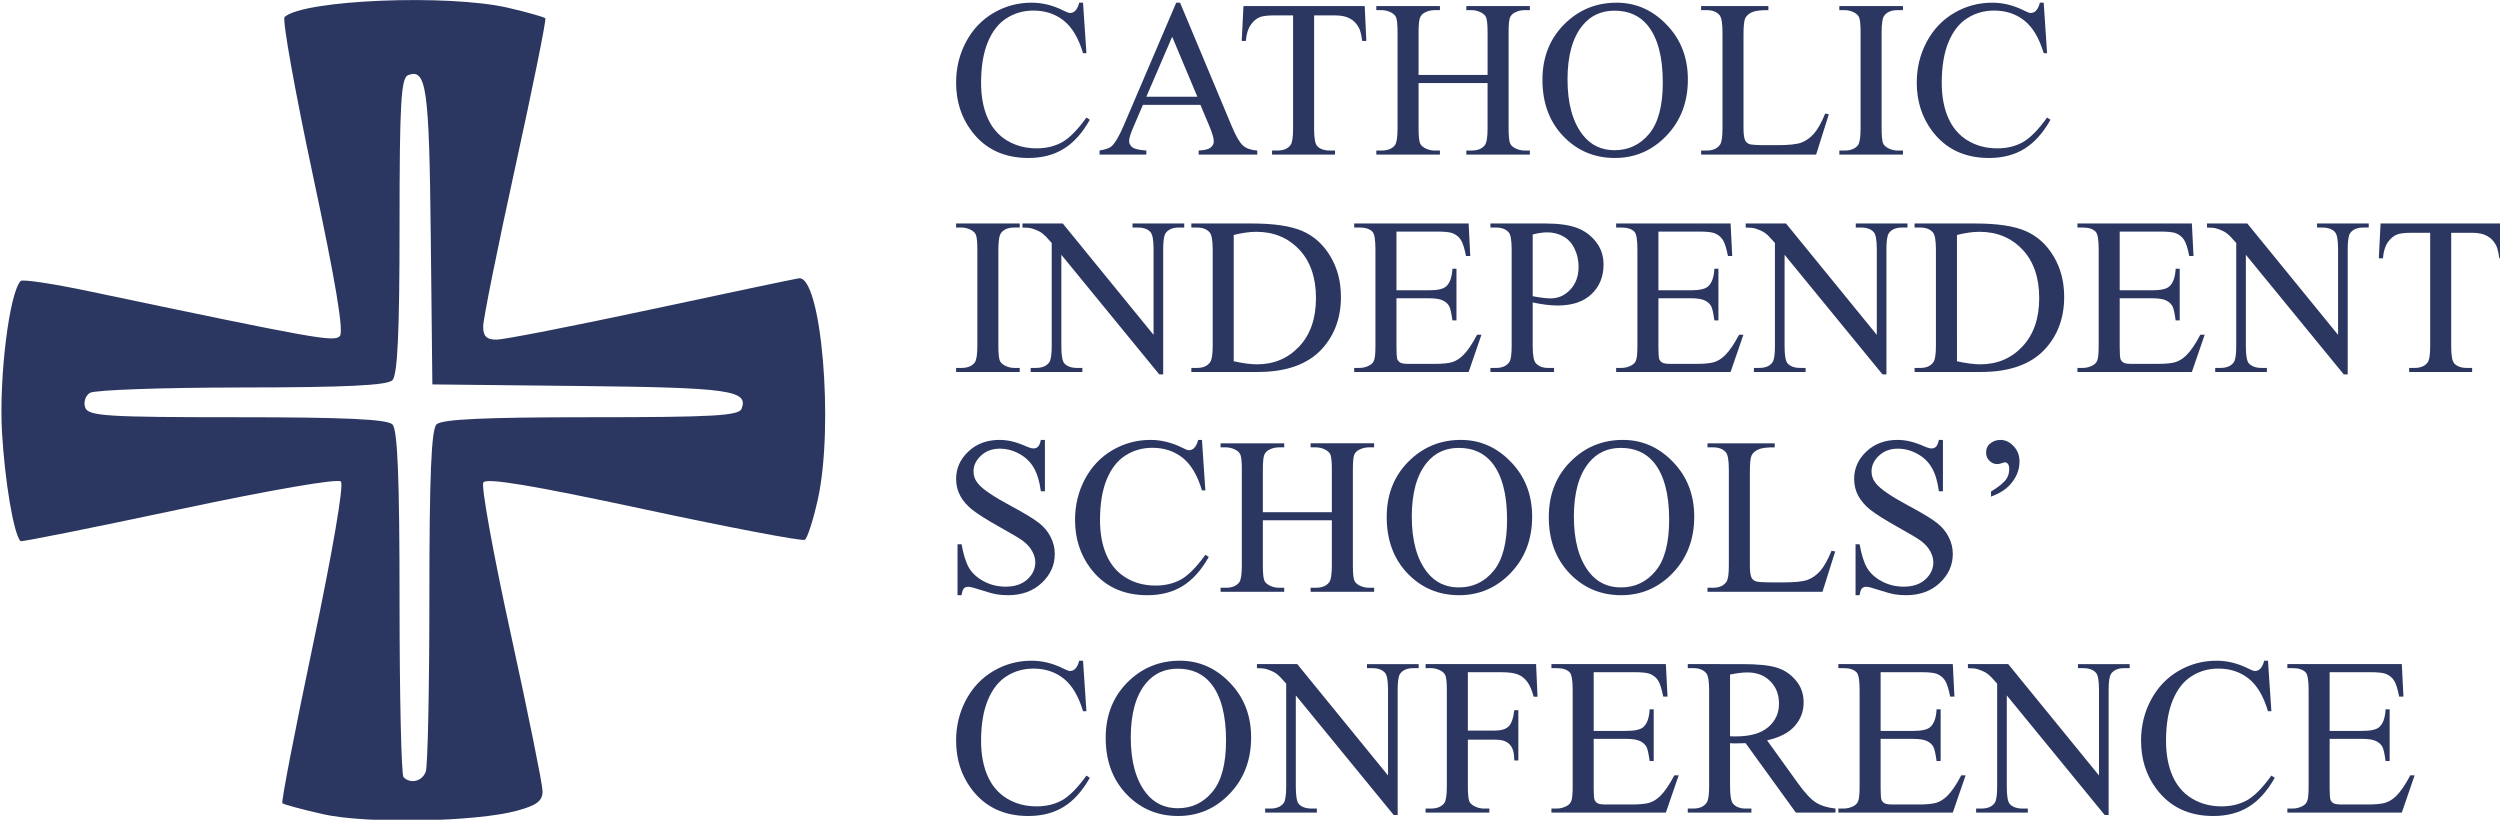 <?xml version="1.0" encoding="UTF-8" standalone="no"?>
<!-- Generator: Adobe Illustrator 18.1.1, SVG Export Plug-In . SVG Version: 6.00 Build 0)  -->

<svg
   xmlns:dc="http://purl.org/dc/elements/1.1/"
   xmlns:cc="http://creativecommons.org/ns#"
   xmlns:rdf="http://www.w3.org/1999/02/22-rdf-syntax-ns#"
   xmlns:svg="http://www.w3.org/2000/svg"
   xmlns="http://www.w3.org/2000/svg"
   xmlns:sodipodi="http://sodipodi.sourceforge.net/DTD/sodipodi-0.dtd"
   xmlns:inkscape="http://www.inkscape.org/namespaces/inkscape"
   version="1.1"
   id="Layer_1"
   x="0px"
   y="0px"
   viewBox="159 394.2 152.483 50"
   enable-background="new 159 394.2 208.3 53.3"
   xml:space="preserve"
   sodipodi:docname="cisc_draw.svg"
   width="152.483"
   height="50"
   inkscape:version="0.92.1 r15371"><defs
   id="defs71" /><sodipodi:namedview
   pagecolor="#ffffff"
   bordercolor="#666666"
   borderopacity="1"
   objecttolerance="10"
   gridtolerance="10"
   guidetolerance="10"
   inkscape:pageopacity="0"
   inkscape:pageshadow="2"
   inkscape:window-width="1920"
   inkscape:window-height="1017"
   id="namedview69"
   showgrid="false"
   fit-margin-top="0"
   fit-margin-left="0"
   fit-margin-right="0"
   fit-margin-bottom="0"
   inkscape:zoom="3.331733"
   inkscape:cx="94.207923"
   inkscape:cy="24.50683"
   inkscape:window-x="1912"
   inkscape:window-y="-8"
   inkscape:window-maximized="1"
   inkscape:current-layer="flowRoot4614"
   showguides="true"
   inkscape:guide-bbox="true"><sodipodi:guide
     position="183.37,247.889"
     orientation="1,0"
     id="guide4763"
     inkscape:locked="false" /></sodipodi:namedview>




<g
   aria-label="CATHOLIC
INDEPENDENT
SCHOOLS’
CONFERENCE"
   transform="translate(-248.187,245.284)"
   style="font-style:normal;font-weight:normal;font-size:50.667px;line-height:1.25;font-family:sans-serif;letter-spacing:0px;word-spacing:0px;fill:#2c3761;fill-opacity:1;stroke:none"
   id="flowRoot4614"><g
     id="g4826"
     transform="matrix(0.27,0,0,0.27,297.334,145.252)"><path
       sodipodi:nodetypes="ccscsccsccscsssccscssscsccccssscscscsscccssscc"
       inkscape:connector-curvature="0"
       id="path4781"
       d="m 231.573,578.097 c -4.73,-1.075 -8.831,-2.185 -9.113,-2.467 -0.282,-0.282 2.849,-16.478 6.959,-35.991 4.392,-20.853 6.976,-35.974 6.267,-36.682 -0.708,-0.708 -15.806,1.898 -36.626,6.323 -19.482,4.141 -35.575,7.362 -35.762,7.159 -1.532,-1.661 -3.535,-13.487 -4.171,-24.63 -0.708,-12.409 1.669,-31.592 4.234,-34.156 0.413,-0.413 7.251,0.614 15.195,2.283 51.638,10.847 55.529,11.544 56.877,10.196 0.958,-0.958 -0.93,-12.271 -6.054,-36.267 -4.095,-19.181 -6.981,-35.305 -6.413,-35.831 4.212,-3.9 37.115,-5.239 50.626,-2.059 4.297,1.011 8.021,2.063 8.278,2.338 0.256,0.275 -2.792,15.359 -6.775,33.52 -3.982,18.161 -7.252,34.385 -7.267,36.053 -0.02,2.256 0.75,3.031 3.006,3.028 1.668,-0.003 17.285,-3.057 34.706,-6.786 17.42,-3.73 32.531,-6.912 33.579,-7.071 5.076,-0.771 8.008,33.256 4.303,49.955 -1.033,4.655 -2.354,8.758 -2.936,9.118 -0.583,0.36 -16.949,-2.753 -36.369,-6.917 -25.225,-5.409 -35.581,-7.133 -36.259,-6.036 -0.522,0.844 2.265,16.221 6.194,34.17 3.928,17.949 7.162,33.926 7.186,35.504 0.034,2.241 -1.209,3.215 -5.685,4.452 -9.332,2.579 -34.155,3.028 -43.979,0.796 z m 23.281,-9.575 c 0.45,-1.173 0.818,-18.943 0.818,-39.49 0,-27.259 0.437,-37.795 1.617,-38.976 1.171,-1.171 10.81,-1.617 34.898,-1.617 27.582,0 33.407,-0.329 34.019,-1.923 1.595,-4.156 -2.739,-4.768 -36.275,-5.129 L 256.346,481.027 255.985,447.441 c -0.36,-33.537 -0.973,-37.87 -5.129,-36.275 -1.594,0.612 -1.923,6.437 -1.923,34.019 0,24.088 -0.447,33.728 -1.617,34.898 -1.167,1.167 -10.642,1.623 -34.032,1.638 -17.828,0.011 -33.261,0.557 -34.295,1.212 -1.035,0.655 -1.509,2.162 -1.053,3.349 0.728,1.898 4.852,2.158 34.295,2.158 24.233,0 33.914,0.446 35.085,1.617 1.183,1.183 1.617,11.99 1.617,40.209 0,21.225 0.404,38.996 0.899,39.49 1.593,1.593 4.182,0.958 5.022,-1.233 z"
       style="fill:#2c3761;stroke-width:1.348"
       transform="translate(248.187,-380.617)" /><g
       transform="translate(785.709,309.315)"
       style="fill:#2c3761;fill-opacity:1"
       id="g4739"><path
         inkscape:connector-curvature="0"
         d="m -134.189,-295.138 0.767,11.405 h -0.767 q -1.534,-5.121 -4.379,-7.372 -2.845,-2.251 -6.828,-2.251 -3.34,0 -6.036,1.707 -2.697,1.682 -4.255,5.393 -1.534,3.711 -1.534,9.228 0,4.552 1.46,7.892 1.46,3.34 4.379,5.121 2.944,1.781 6.704,1.781 3.266,0 5.764,-1.385 2.499,-1.41 5.492,-5.566 l 0.767,0.495 q -2.523,4.478 -5.888,6.556 -3.365,2.078 -7.991,2.078 -8.337,0 -12.914,-6.185 -3.414,-4.602 -3.414,-10.836 0,-5.022 2.251,-9.228 2.251,-4.206 6.185,-6.507 3.958,-2.326 8.634,-2.326 3.637,0 7.174,1.781 1.039,0.544 1.484,0.544 0.668,0 1.163,-0.47 0.643,-0.668 0.915,-1.855 z"
         style="font-style:normal;font-variant:normal;font-weight:normal;font-stretch:normal;line-height:0px;font-family:'Times New Roman';-inkscape-font-specification:'Times New Roman, ';letter-spacing:0px;word-spacing:0px;baseline-shift:baseline;fill:#2c3761;fill-opacity:1"
         id="path4643" /><path
         inkscape:connector-curvature="0"
         d="m -107.669,-272.056 h -12.988 l -2.276,5.294 q -0.841,1.954 -0.841,2.919 0,0.767 0.717,1.361 0.742,0.569 3.167,0.742 v 0.915 h -10.564 v -0.915 q 2.103,-0.371 2.721,-0.965 1.262,-1.188 2.796,-4.824 l 11.801,-27.609 h 0.866 l 11.677,27.906 q 1.41,3.365 2.548,4.379 1.163,0.99 3.216,1.113 v 0.915 h -13.236 v -0.915 q 2.004,-0.099 2.697,-0.668 0.717,-0.569 0.717,-1.385 0,-1.089 -0.99,-3.439 z m -0.693,-1.831 -5.69,-13.557 -5.839,13.557 z"
         style="font-style:normal;font-variant:normal;font-weight:normal;font-stretch:normal;line-height:0px;font-family:'Times New Roman';-inkscape-font-specification:'Times New Roman, ';letter-spacing:0px;word-spacing:0px;baseline-shift:baseline;fill:#2c3761;fill-opacity:1"
         id="path4645" /><path
         inkscape:connector-curvature="0"
         d="m -70.559,-294.371 0.371,7.867 h -0.94 q -0.272,-2.078 -0.742,-2.969 -0.767,-1.435 -2.053,-2.103 -1.262,-0.693 -3.34,-0.693 h -4.725 v 25.63 q 0,3.092 0.668,3.859 0.94,1.039 2.895,1.039 h 1.163 v 0.915 H -91.489 v -0.915 h 1.188 q 2.128,0 3.018,-1.286 0.544,-0.792 0.544,-3.612 v -25.63 h -4.033 q -2.35,0 -3.34,0.346 -1.286,0.47 -2.202,1.806 -0.915,1.336 -1.089,3.612 h -0.94 l 0.396,-7.867 z"
         style="font-style:normal;font-variant:normal;font-weight:normal;font-stretch:normal;line-height:0px;font-family:'Times New Roman';-inkscape-font-specification:'Times New Roman, ';letter-spacing:0px;word-spacing:0px;baseline-shift:baseline;fill:#2c3761;fill-opacity:1"
         id="path4647" /><path
         inkscape:connector-curvature="0"
         d="m -58.387,-278.81 h 15.586 v -9.599 q 0,-2.573 -0.322,-3.389 -0.247,-0.618 -1.039,-1.064 -1.064,-0.594 -2.251,-0.594 h -1.188 v -0.915 h 14.349 v 0.915 h -1.188 q -1.188,0 -2.251,0.569 -0.792,0.396 -1.089,1.212 -0.272,0.792 -0.272,3.266 v 21.647 q 0,2.548 0.322,3.365 0.247,0.618 1.014,1.064 1.089,0.594 2.276,0.594 h 1.188 v 0.915 h -14.349 v -0.915 h 1.188 q 2.053,0 2.993,-1.212 0.618,-0.792 0.618,-3.81 v -10.217 H -58.387 v 10.217 q 0,2.548 0.322,3.365 0.247,0.618 1.039,1.064 1.064,0.594 2.251,0.594 h 1.212 v 0.915 h -14.374 v -0.915 h 1.188 q 2.078,0 3.018,-1.212 0.594,-0.792 0.594,-3.81 v -21.647 q 0,-2.573 -0.322,-3.389 -0.247,-0.618 -1.014,-1.064 -1.089,-0.594 -2.276,-0.594 h -1.188 v -0.915 h 14.374 v 0.915 h -1.212 q -1.188,0 -2.251,0.569 -0.767,0.396 -1.064,1.212 -0.297,0.792 -0.297,3.266 z"
         style="font-style:normal;font-variant:normal;font-weight:normal;font-stretch:normal;line-height:0px;font-family:'Times New Roman';-inkscape-font-specification:'Times New Roman, ';letter-spacing:0px;word-spacing:0px;baseline-shift:baseline;fill:#2c3761;fill-opacity:1"
         id="path4649" /><path
         inkscape:connector-curvature="0"
         d="m -13.658,-295.138 q 6.531,0 11.306,4.973 4.799,4.948 4.799,12.37 0,7.645 -4.824,12.691 -4.824,5.047 -11.677,5.047 -6.927,0 -11.652,-4.923 -4.701,-4.923 -4.701,-12.741 0,-7.991 5.443,-13.038 4.725,-4.379 11.306,-4.379 z m -0.47,1.806 q -4.503,0 -7.224,3.34 -3.389,4.156 -3.389,12.172 0,8.214 3.513,12.642 2.697,3.365 7.125,3.365 4.725,0 7.793,-3.686 3.092,-3.686 3.092,-11.628 0,-8.609 -3.389,-12.84 -2.721,-3.365 -7.521,-3.365 z"
         style="font-style:normal;font-variant:normal;font-weight:normal;font-stretch:normal;line-height:0px;font-family:'Times New Roman';-inkscape-font-specification:'Times New Roman, ';letter-spacing:0px;word-spacing:0px;baseline-shift:baseline;fill:#2c3761;fill-opacity:1"
         id="path4651" /><path
         inkscape:connector-curvature="0"
         d="m 33.471,-270.101 0.816,0.173 -2.87,9.104 H 5.441 v -0.915 h 1.262 q 2.128,0 3.043,-1.385 0.52,-0.792 0.52,-3.661 v -21.647 q 0,-3.142 -0.693,-3.934 -0.965,-1.089 -2.87,-1.089 H 5.441 v -0.915 H 20.631 v 0.915 q -2.672,-0.025 -3.76,0.495 -1.064,0.52 -1.46,1.311 -0.396,0.792 -0.396,3.785 v 21.078 q 0,2.053 0.396,2.82 0.297,0.52 0.915,0.767 0.618,0.247 3.859,0.247 h 2.449 q 3.859,0 5.418,-0.569 1.559,-0.569 2.845,-2.004 1.286,-1.46 2.573,-4.577 z"
         style="font-style:normal;font-variant:normal;font-weight:normal;font-stretch:normal;line-height:0px;font-family:'Times New Roman';-inkscape-font-specification:'Times New Roman, ';letter-spacing:0px;word-spacing:0px;baseline-shift:baseline;fill:#2c3761;fill-opacity:1"
         id="path4653" /><path
         inkscape:connector-curvature="0"
         d="m 51.036,-261.739 v 0.915 H 36.662 v -0.915 h 1.188 q 2.078,0 3.018,-1.212 0.594,-0.792 0.594,-3.81 v -21.672 q 0,-2.548 -0.322,-3.365 -0.247,-0.618 -1.014,-1.064 -1.089,-0.594 -2.276,-0.594 h -1.188 v -0.915 h 14.374 v 0.915 h -1.212 q -2.053,0 -2.993,1.212 -0.618,0.792 -0.618,3.81 v 21.672 q 0,2.548 0.322,3.365 0.247,0.618 1.039,1.064 1.064,0.594 2.251,0.594 z"
         style="font-style:normal;font-variant:normal;font-weight:normal;font-stretch:normal;line-height:0px;font-family:'Times New Roman';-inkscape-font-specification:'Times New Roman, ';letter-spacing:0px;word-spacing:0px;baseline-shift:baseline;fill:#2c3761;fill-opacity:1"
         id="path4655" /><path
         inkscape:connector-curvature="0"
         d="m 82.826,-295.138 0.767,11.405 h -0.767 q -1.534,-5.121 -4.379,-7.372 -2.845,-2.251 -6.828,-2.251 -3.34,0 -6.036,1.707 -2.697,1.682 -4.255,5.393 -1.534,3.711 -1.534,9.228 0,4.552 1.46,7.892 1.46,3.34 4.379,5.121 2.944,1.781 6.704,1.781 3.266,0 5.764,-1.385 2.499,-1.41 5.492,-5.566 l 0.767,0.495 q -2.523,4.478 -5.888,6.556 -3.365,2.078 -7.991,2.078 -8.337,0 -12.914,-6.185 -3.414,-4.602 -3.414,-10.836 0,-5.022 2.251,-9.228 2.251,-4.206 6.185,-6.507 3.958,-2.326 8.634,-2.326 3.637,0 7.174,1.781 1.039,0.544 1.484,0.544 0.668,0 1.163,-0.47 0.643,-0.668 0.915,-1.855 z"
         style="font-style:normal;font-variant:normal;font-weight:normal;font-stretch:normal;line-height:0px;font-family:'Times New Roman';-inkscape-font-specification:'Times New Roman, ';letter-spacing:0px;word-spacing:0px;baseline-shift:baseline;fill:#2c3761;fill-opacity:1"
         id="path4657" /></g><g
       transform="translate(786.278,295.093)"
       style="fill:#2c3761;fill-opacity:1"
       id="g4729"><path
         inkscape:connector-curvature="0"
         d="m -149.058,-198.406 v 0.915 h -14.374 v -0.915 h 1.188 q 2.078,0 3.018,-1.212 0.594,-0.792 0.594,-3.81 v -21.672 q 0,-2.548 -0.322,-3.365 -0.247,-0.618 -1.014,-1.064 -1.089,-0.594 -2.276,-0.594 h -1.188 v -0.915 h 14.374 v 0.915 h -1.212 q -2.053,0 -2.993,1.212 -0.618,0.792 -0.618,3.81 v 21.672 q 0,2.548 0.322,3.365 0.247,0.618 1.039,1.064 1.064,0.594 2.251,0.594 z"
         style="font-style:normal;font-variant:normal;font-weight:normal;font-stretch:normal;line-height:0px;font-family:'Times New Roman';-inkscape-font-specification:'Times New Roman, ';letter-spacing:0px;word-spacing:0px;baseline-shift:baseline;fill:#2c3761;fill-opacity:1"
         id="path4659" /><path
         inkscape:connector-curvature="0"
         d="m -148.439,-231.038 h 9.104 l 20.509,25.16 v -19.346 q 0,-3.092 -0.693,-3.859 -0.915,-1.039 -2.895,-1.039 h -1.163 v -0.915 h 11.677 v 0.915 h -1.188 q -2.128,0 -3.018,1.286 -0.544,0.792 -0.544,3.612 v 28.277 h -0.891 l -22.117,-27.016 v 20.658 q 0,3.092 0.668,3.859 0.94,1.039 2.895,1.039 h 1.188 v 0.915 h -11.677 v -0.915 h 1.163 q 2.152,0 3.043,-1.286 0.544,-0.792 0.544,-3.612 v -23.329 q -1.46,-1.707 -2.227,-2.251 -0.742,-0.544 -2.202,-1.014 -0.717,-0.223 -2.177,-0.223 z"
         style="font-style:normal;font-variant:normal;font-weight:normal;font-stretch:normal;line-height:0px;font-family:'Times New Roman';-inkscape-font-specification:'Times New Roman, ';letter-spacing:0px;word-spacing:0px;baseline-shift:baseline;fill:#2c3761;fill-opacity:1"
         id="path4661" /><path
         inkscape:connector-curvature="0"
         d="m -110.291,-197.491 v -0.915 h 1.262 q 2.128,0 3.018,-1.361 0.544,-0.816 0.544,-3.661 v -21.672 q 0,-3.142 -0.693,-3.934 -0.965,-1.089 -2.87,-1.089 h -1.262 v -0.915 h 13.656 q 7.521,0 11.43,1.707 3.934,1.707 6.309,5.69 2.4,3.983 2.4,9.203 0,7.001 -4.255,11.702 -4.775,5.245 -14.547,5.245 z m 9.574,-2.424 q 3.142,0.693 5.27,0.693 5.74,0 9.525,-4.033 3.785,-4.033 3.785,-10.935 0,-6.952 -3.785,-10.96 -3.785,-4.008 -9.723,-4.008 -2.227,0 -5.072,0.717 z"
         style="font-style:normal;font-variant:normal;font-weight:normal;font-stretch:normal;line-height:0px;font-family:'Times New Roman';-inkscape-font-specification:'Times New Roman, ';letter-spacing:0px;word-spacing:0px;baseline-shift:baseline;fill:#2c3761;fill-opacity:1"
         id="path4663" /><path
         inkscape:connector-curvature="0"
         d="m -63.954,-229.207 v 13.26 h 7.372 q 2.87,0 3.835,-0.866 1.286,-1.138 1.435,-4.008 h 0.915 v 11.677 h -0.915 q -0.346,-2.449 -0.693,-3.142 -0.445,-0.866 -1.46,-1.361 -1.014,-0.495 -3.117,-0.495 h -7.372 v 11.059 q 0,2.227 0.198,2.721 0.198,0.47 0.693,0.767 0.495,0.272 1.88,0.272 h 5.69 q 2.845,0 4.132,-0.396 1.286,-0.396 2.474,-1.559 1.534,-1.534 3.142,-4.626 h 0.99 l -2.895,8.411 H -73.503 v -0.915 h 1.188 q 1.188,0 2.251,-0.569 0.792,-0.396 1.064,-1.188 0.297,-0.792 0.297,-3.241 v -21.796 q 0,-3.191 -0.643,-3.934 -0.891,-0.99 -2.969,-0.99 h -1.188 v -0.915 h 25.853 l 0.371,7.348 h -0.965 q -0.52,-2.647 -1.163,-3.637 -0.618,-0.99 -1.855,-1.509 -0.99,-0.371 -3.488,-0.371 z"
         style="font-style:normal;font-variant:normal;font-weight:normal;font-stretch:normal;line-height:0px;font-family:'Times New Roman';-inkscape-font-specification:'Times New Roman, ';letter-spacing:0px;word-spacing:0px;baseline-shift:baseline;fill:#2c3761;fill-opacity:1"
         id="path4665" /><path
         inkscape:connector-curvature="0"
         d="m -33.178,-213.2 v 9.772 q 0,3.167 0.693,3.934 0.94,1.089 2.845,1.089 h 1.286 v 0.915 h -14.374 v -0.915 h 1.262 q 2.128,0 3.043,-1.385 0.495,-0.767 0.495,-3.637 v -21.672 q 0,-3.167 -0.668,-3.934 -0.965,-1.089 -2.87,-1.089 h -1.262 v -0.915 h 12.296 q 4.503,0 7.1,0.94 2.598,0.915 4.379,3.117 1.781,2.202 1.781,5.22 0,4.107 -2.721,6.68 -2.697,2.573 -7.645,2.573 -1.212,0 -2.622,-0.173 -1.41,-0.173 -3.018,-0.52 z m 0,-1.41 q 1.311,0.247 2.326,0.371 1.014,0.124 1.732,0.124 2.573,0 4.428,-1.979 1.88,-2.004 1.88,-5.171 0,-2.177 -0.891,-4.033 -0.891,-1.88 -2.523,-2.796 -1.633,-0.94 -3.711,-0.94 -1.262,0 -3.241,0.47 z"
         style="font-style:normal;font-variant:normal;font-weight:normal;font-stretch:normal;line-height:0px;font-family:'Times New Roman';-inkscape-font-specification:'Times New Roman, ';letter-spacing:0px;word-spacing:0px;baseline-shift:baseline;fill:#2c3761;fill-opacity:1"
         id="path4667" /><path
         inkscape:connector-curvature="0"
         d="m -4.777,-229.207 v 13.26 h 7.372 q 2.87,0 3.835,-0.866 1.286,-1.138 1.435,-4.008 h 0.915 v 11.677 H 7.865 q -0.346,-2.449 -0.693,-3.142 -0.445,-0.866 -1.46,-1.361 -1.014,-0.495 -3.117,-0.495 h -7.372 v 11.059 q 0,2.227 0.198,2.721 0.198,0.47 0.693,0.767 0.495,0.272 1.88,0.272 h 5.69 q 2.845,0 4.132,-0.396 1.286,-0.396 2.474,-1.559 1.534,-1.534 3.142,-4.626 h 0.99 l -2.895,8.411 h -25.853 v -0.915 h 1.188 q 1.188,0 2.251,-0.569 0.792,-0.396 1.064,-1.188 0.297,-0.792 0.297,-3.241 v -21.796 q 0,-3.191 -0.643,-3.934 -0.891,-0.99 -2.969,-0.99 h -1.188 v -0.915 h 25.853 l 0.371,7.348 h -0.965 q -0.52,-2.647 -1.163,-3.637 -0.618,-0.99 -1.855,-1.509 -0.99,-0.371 -3.488,-0.371 z"
         style="font-style:normal;font-variant:normal;font-weight:normal;font-stretch:normal;line-height:0px;font-family:'Times New Roman';-inkscape-font-specification:'Times New Roman, ';letter-spacing:0px;word-spacing:0px;baseline-shift:baseline;fill:#2c3761;fill-opacity:1"
         id="path4669" /><path
         inkscape:connector-curvature="0"
         d="m 14.941,-231.038 h 9.104 l 20.509,25.16 v -19.346 q 0,-3.092 -0.693,-3.859 -0.915,-1.039 -2.895,-1.039 h -1.163 v -0.915 h 11.677 v 0.915 h -1.188 q -2.128,0 -3.018,1.286 -0.544,0.792 -0.544,3.612 v 28.277 H 45.841 L 23.723,-223.962 v 20.658 q 0,3.092 0.668,3.859 0.94,1.039 2.895,1.039 h 1.188 v 0.915 H 16.796 v -0.915 h 1.163 q 2.152,0 3.043,-1.286 0.544,-0.792 0.544,-3.612 v -23.329 q -1.46,-1.707 -2.227,-2.251 -0.742,-0.544 -2.202,-1.014 -0.717,-0.223 -2.177,-0.223 z"
         style="font-style:normal;font-variant:normal;font-weight:normal;font-stretch:normal;line-height:0px;font-family:'Times New Roman';-inkscape-font-specification:'Times New Roman, ';letter-spacing:0px;word-spacing:0px;baseline-shift:baseline;fill:#2c3761;fill-opacity:1"
         id="path4671" /><path
         inkscape:connector-curvature="0"
         d="m 53.089,-197.491 v -0.915 h 1.262 q 2.128,0 3.018,-1.361 0.544,-0.816 0.544,-3.661 v -21.672 q 0,-3.142 -0.693,-3.934 -0.965,-1.089 -2.87,-1.089 h -1.262 v -0.915 h 13.656 q 7.521,0 11.43,1.707 3.934,1.707 6.309,5.69 2.4,3.983 2.4,9.203 0,7.001 -4.255,11.702 -4.775,5.245 -14.547,5.245 z m 9.574,-2.424 q 3.142,0.693 5.27,0.693 5.74,0 9.525,-4.033 3.785,-4.033 3.785,-10.935 0,-6.952 -3.785,-10.96 -3.785,-4.008 -9.723,-4.008 -2.227,0 -5.072,0.717 z"
         style="font-style:normal;font-variant:normal;font-weight:normal;font-stretch:normal;line-height:0px;font-family:'Times New Roman';-inkscape-font-specification:'Times New Roman, ';letter-spacing:0px;word-spacing:0px;baseline-shift:baseline;fill:#2c3761;fill-opacity:1"
         id="path4673" /><path
         inkscape:connector-curvature="0"
         d="m 99.426,-229.207 v 13.26 h 7.372 q 2.87,0 3.835,-0.866 1.286,-1.138 1.435,-4.008 h 0.915 v 11.677 h -0.915 q -0.346,-2.449 -0.693,-3.142 -0.445,-0.866 -1.46,-1.361 -1.014,-0.495 -3.117,-0.495 h -7.372 v 11.059 q 0,2.227 0.198,2.721 0.198,0.47 0.693,0.767 0.495,0.272 1.88,0.272 h 5.69 q 2.845,0 4.132,-0.396 1.286,-0.396 2.474,-1.559 1.534,-1.534 3.142,-4.626 h 0.99 l -2.895,8.411 H 89.877 v -0.915 h 1.188 q 1.188,0 2.251,-0.569 0.792,-0.396 1.064,-1.188 0.297,-0.792 0.297,-3.241 v -21.796 q 0,-3.191 -0.643,-3.934 -0.891,-0.99 -2.969,-0.99 h -1.188 v -0.915 h 25.853 l 0.371,7.348 h -0.965 q -0.52,-2.647 -1.163,-3.637 -0.618,-0.99 -1.855,-1.509 -0.99,-0.371 -3.488,-0.371 z"
         style="font-style:normal;font-variant:normal;font-weight:normal;font-stretch:normal;line-height:0px;font-family:'Times New Roman';-inkscape-font-specification:'Times New Roman, ';letter-spacing:0px;word-spacing:0px;baseline-shift:baseline;fill:#2c3761;fill-opacity:1"
         id="path4675" /><path
         inkscape:connector-curvature="0"
         d="m 119.144,-231.038 h 9.104 l 20.509,25.16 v -19.346 q 0,-3.092 -0.693,-3.859 -0.915,-1.039 -2.895,-1.039 h -1.163 v -0.915 h 11.677 v 0.915 h -1.188 q -2.128,0 -3.018,1.286 -0.544,0.792 -0.544,3.612 v 28.277 h -0.891 l -22.117,-27.016 v 20.658 q 0,3.092 0.668,3.859 0.94,1.039 2.895,1.039 h 1.188 v 0.915 h -11.677 v -0.915 h 1.163 q 2.152,0 3.043,-1.286 0.544,-0.792 0.544,-3.612 v -23.329 q -1.46,-1.707 -2.227,-2.251 -0.742,-0.544 -2.202,-1.014 -0.717,-0.223 -2.177,-0.223 z"
         style="font-style:normal;font-variant:normal;font-weight:normal;font-stretch:normal;line-height:0px;font-family:'Times New Roman';-inkscape-font-specification:'Times New Roman, ';letter-spacing:0px;word-spacing:0px;baseline-shift:baseline;fill:#2c3761;fill-opacity:1"
         id="path4677" /><path
         inkscape:connector-curvature="0"
         d="m 185.743,-231.038 0.371,7.867 h -0.94 q -0.272,-2.078 -0.742,-2.969 -0.767,-1.435 -2.053,-2.103 -1.262,-0.693 -3.34,-0.693 h -4.725 v 25.63 q 0,3.092 0.668,3.859 0.94,1.039 2.895,1.039 h 1.163 v 0.915 h -14.225 v -0.915 h 1.188 q 2.128,0 3.018,-1.286 0.544,-0.792 0.544,-3.612 v -25.63 h -4.033 q -2.35,0 -3.34,0.346 -1.286,0.47 -2.202,1.806 -0.915,1.336 -1.089,3.612 h -0.94 l 0.396,-7.867 z"
         style="font-style:normal;font-variant:normal;font-weight:normal;font-stretch:normal;line-height:0px;font-family:'Times New Roman';-inkscape-font-specification:'Times New Roman, ';letter-spacing:0px;word-spacing:0px;baseline-shift:baseline;fill:#2c3761;fill-opacity:1"
         id="path4679" /></g><g
       transform="translate(784.374,281.416)"
       style="fill:#2c3761;fill-opacity:1"
       id="g4749"><path
         inkscape:connector-curvature="0"
         d="m -141.463,-168.471 v 11.603 h -0.915 q -0.445,-3.34 -1.608,-5.319 -1.138,-1.979 -3.266,-3.142 -2.128,-1.163 -4.404,-1.163 -2.573,0 -4.255,1.583 -1.682,1.559 -1.682,3.562 0,1.534 1.064,2.796 1.534,1.855 7.298,4.948 4.701,2.523 6.408,3.884 1.732,1.336 2.647,3.167 0.94,1.831 0.94,3.835 0,3.81 -2.969,6.581 -2.944,2.746 -7.595,2.746 -1.46,0 -2.746,-0.223 -0.767,-0.124 -3.191,-0.891 -2.4,-0.792 -3.043,-0.792 -0.618,0 -0.99,0.371 -0.346,0.371 -0.52,1.534 h -0.915 v -11.504 h 0.915 q 0.643,3.612 1.732,5.418 1.089,1.781 3.315,2.969 2.251,1.188 4.923,1.188 3.092,0 4.874,-1.633 1.806,-1.633 1.806,-3.859 0,-1.237 -0.693,-2.499 -0.668,-1.262 -2.103,-2.35 -0.965,-0.742 -5.27,-3.142 -4.305,-2.424 -6.135,-3.859 -1.806,-1.435 -2.746,-3.167 -0.94,-1.732 -0.94,-3.81 0,-3.612 2.771,-6.21 2.771,-2.622 7.051,-2.622 2.672,0 5.665,1.311 1.385,0.618 1.954,0.618 0.643,0 1.039,-0.371 0.421,-0.396 0.668,-1.559 z"
         style="font-style:normal;font-variant:normal;font-weight:normal;font-stretch:normal;line-height:0px;font-family:'Times New Roman';-inkscape-font-specification:'Times New Roman, ';letter-spacing:0px;word-spacing:0px;baseline-shift:baseline;fill:#2c3761;fill-opacity:1"
         id="path4681" /><path
         inkscape:connector-curvature="0"
         d="m -105.986,-168.471 0.767,11.405 h -0.767 q -1.534,-5.121 -4.379,-7.372 -2.845,-2.251 -6.828,-2.251 -3.34,0 -6.036,1.707 -2.697,1.682 -4.255,5.393 -1.534,3.711 -1.534,9.228 0,4.552 1.46,7.892 1.46,3.34 4.379,5.121 2.944,1.781 6.704,1.781 3.266,0 5.764,-1.385 2.499,-1.41 5.492,-5.566 l 0.767,0.495 q -2.523,4.478 -5.888,6.556 -3.365,2.078 -7.991,2.078 -8.337,0 -12.914,-6.185 -3.414,-4.602 -3.414,-10.836 0,-5.022 2.251,-9.228 2.251,-4.206 6.185,-6.507 3.958,-2.326 8.634,-2.326 3.637,0 7.174,1.781 1.039,0.544 1.484,0.544 0.668,0 1.163,-0.47 0.643,-0.668 0.915,-1.855 z"
         style="font-style:normal;font-variant:normal;font-weight:normal;font-stretch:normal;line-height:0px;font-family:'Times New Roman';-inkscape-font-specification:'Times New Roman, ';letter-spacing:0px;word-spacing:0px;baseline-shift:baseline;fill:#2c3761;fill-opacity:1"
         id="path4683" /><path
         inkscape:connector-curvature="0"
         d="m -92.231,-152.143 h 15.586 v -9.599 q 0,-2.573 -0.322,-3.389 -0.247,-0.618 -1.039,-1.064 -1.064,-0.594 -2.251,-0.594 h -1.188 v -0.915 h 14.349 v 0.915 h -1.188 q -1.188,0 -2.251,0.569 -0.792,0.396 -1.089,1.212 -0.272,0.792 -0.272,3.266 v 21.647 q 0,2.548 0.322,3.365 0.247,0.618 1.014,1.064 1.089,0.594 2.276,0.594 h 1.188 v 0.915 h -14.349 v -0.915 h 1.188 q 2.053,0 2.993,-1.212 0.618,-0.792 0.618,-3.81 v -10.217 H -92.231 v 10.217 q 0,2.548 0.322,3.365 0.247,0.618 1.039,1.064 1.064,0.594 2.251,0.594 h 1.212 v 0.915 H -101.781 v -0.915 h 1.188 q 2.078,0 3.018,-1.212 0.594,-0.792 0.594,-3.81 v -21.647 q 0,-2.573 -0.322,-3.389 -0.247,-0.618 -1.014,-1.064 -1.089,-0.594 -2.276,-0.594 h -1.188 v -0.915 h 14.374 v 0.915 h -1.212 q -1.188,0 -2.251,0.569 -0.767,0.396 -1.064,1.212 -0.297,0.792 -0.297,3.266 z"
         style="font-style:normal;font-variant:normal;font-weight:normal;font-stretch:normal;line-height:0px;font-family:'Times New Roman';-inkscape-font-specification:'Times New Roman, ';letter-spacing:0px;word-spacing:0px;baseline-shift:baseline;fill:#2c3761;fill-opacity:1"
         id="path4685" /><path
         inkscape:connector-curvature="0"
         d="m -47.502,-168.471 q 6.531,0 11.306,4.973 4.799,4.948 4.799,12.37 0,7.645 -4.824,12.691 -4.824,5.047 -11.677,5.047 -6.927,0 -11.652,-4.923 -4.701,-4.923 -4.701,-12.741 0,-7.991 5.443,-13.038 4.725,-4.379 11.306,-4.379 z m -0.47,1.806 q -4.503,0 -7.224,3.34 -3.389,4.156 -3.389,12.172 0,8.214 3.513,12.642 2.697,3.365 7.125,3.365 4.725,0 7.793,-3.686 3.092,-3.686 3.092,-11.628 0,-8.609 -3.389,-12.84 -2.721,-3.365 -7.521,-3.365 z"
         style="font-style:normal;font-variant:normal;font-weight:normal;font-stretch:normal;line-height:0px;font-family:'Times New Roman';-inkscape-font-specification:'Times New Roman, ';letter-spacing:0px;word-spacing:0px;baseline-shift:baseline;fill:#2c3761;fill-opacity:1"
         id="path4687" /><path
         inkscape:connector-curvature="0"
         d="m -10.887,-168.471 q 6.531,0 11.306,4.973 4.799,4.948 4.799,12.37 0,7.645 -4.824,12.691 -4.824,5.047 -11.677,5.047 -6.927,0 -11.652,-4.923 -4.701,-4.923 -4.701,-12.741 0,-7.991 5.443,-13.038 4.725,-4.379 11.306,-4.379 z m -0.47,1.806 q -4.503,0 -7.224,3.34 -3.389,4.156 -3.389,12.172 0,8.214 3.513,12.642 2.697,3.365 7.125,3.365 4.725,0 7.793,-3.686 3.092,-3.686 3.092,-11.628 0,-8.609 -3.389,-12.84 -2.721,-3.365 -7.521,-3.365 z"
         style="font-style:normal;font-variant:normal;font-weight:normal;font-stretch:normal;line-height:0px;font-family:'Times New Roman';-inkscape-font-specification:'Times New Roman, ';letter-spacing:0px;word-spacing:0px;baseline-shift:baseline;fill:#2c3761;fill-opacity:1"
         id="path4689" /><path
         inkscape:connector-curvature="0"
         d="m 36.242,-143.435 0.816,0.173 -2.87,9.104 H 8.212 v -0.915 h 1.262 q 2.128,0 3.043,-1.385 0.52,-0.792 0.52,-3.661 v -21.647 q 0,-3.142 -0.693,-3.934 -0.965,-1.089 -2.87,-1.089 H 8.212 v -0.915 H 23.402 v 0.915 q -2.672,-0.025 -3.76,0.495 -1.064,0.52 -1.46,1.311 -0.396,0.792 -0.396,3.785 v 21.078 q 0,2.053 0.396,2.82 0.297,0.52 0.915,0.767 0.618,0.247 3.859,0.247 h 2.449 q 3.859,0 5.418,-0.569 1.559,-0.569 2.845,-2.004 1.286,-1.46 2.573,-4.577 z"
         style="font-style:normal;font-variant:normal;font-weight:normal;font-stretch:normal;line-height:0px;font-family:'Times New Roman';-inkscape-font-specification:'Times New Roman, ';letter-spacing:0px;word-spacing:0px;baseline-shift:baseline;fill:#2c3761;fill-opacity:1"
         id="path4691" /><path
         inkscape:connector-curvature="0"
         d="m 61.402,-168.471 v 11.603 h -0.915 q -0.445,-3.34 -1.608,-5.319 -1.138,-1.979 -3.266,-3.142 -2.128,-1.163 -4.404,-1.163 -2.573,0 -4.255,1.583 -1.682,1.559 -1.682,3.562 0,1.534 1.064,2.796 1.534,1.855 7.298,4.948 4.701,2.523 6.408,3.884 1.732,1.336 2.647,3.167 0.94,1.831 0.94,3.835 0,3.81 -2.969,6.581 -2.944,2.746 -7.595,2.746 -1.46,0 -2.746,-0.223 -0.767,-0.124 -3.191,-0.891 -2.4,-0.792 -3.043,-0.792 -0.618,0 -0.99,0.371 -0.346,0.371 -0.52,1.534 h -0.915 v -11.504 h 0.915 q 0.643,3.612 1.732,5.418 1.089,1.781 3.315,2.969 2.251,1.188 4.923,1.188 3.092,0 4.874,-1.633 1.806,-1.633 1.806,-3.859 0,-1.237 -0.693,-2.499 -0.668,-1.262 -2.103,-2.35 -0.965,-0.742 -5.27,-3.142 -4.305,-2.424 -6.135,-3.859 -1.806,-1.435 -2.746,-3.167 -0.94,-1.732 -0.94,-3.81 0,-3.612 2.771,-6.21 2.771,-2.622 7.051,-2.622 2.672,0 5.665,1.311 1.385,0.618 1.954,0.618 0.643,0 1.039,-0.371 0.421,-0.396 0.668,-1.559 z"
         style="font-style:normal;font-variant:normal;font-weight:normal;font-stretch:normal;line-height:0px;font-family:'Times New Roman';-inkscape-font-specification:'Times New Roman, ';letter-spacing:0px;word-spacing:0px;baseline-shift:baseline;fill:#2c3761;fill-opacity:1"
         id="path4693" /><path
         inkscape:connector-curvature="0"
         d="m 72.262,-155.656 v -1.163 q 2.548,-1.509 3.464,-2.82 0.643,-0.94 0.643,-2.251 0,-0.767 -0.272,-1.138 -0.297,-0.371 -0.643,-0.371 -0.272,0 -0.717,0.173 -0.643,0.223 -1.064,0.223 -0.99,0 -1.757,-0.742 -0.767,-0.742 -0.767,-1.855 0,-1.237 0.767,-1.93 1.039,-0.94 2.474,-0.94 1.658,0 2.969,1.41 1.336,1.385 1.336,3.464 0,2.919 -2.202,5.319 -1.46,1.583 -4.23,2.622 z"
         style="font-style:normal;font-variant:normal;font-weight:normal;font-stretch:normal;line-height:0px;font-family:'Times New Roman';-inkscape-font-specification:'Times New Roman, ';letter-spacing:0px;word-spacing:0px;baseline-shift:baseline;fill:#2c3761;fill-opacity:1"
         id="path4695" /></g><g
       style="fill:#2c3761;fill-opacity:1"
       transform="translate(785.709,267.962)"
       id="g4761"><path
         inkscape:connector-curvature="0"
         d="m -134.189,-105.138 0.767,11.405 h -0.767 q -1.534,-5.121 -4.379,-7.372 -2.845,-2.251 -6.828,-2.251 -3.34,0 -6.036,1.707 -2.697,1.682 -4.255,5.393 -1.534,3.711 -1.534,9.228 0,4.552 1.46,7.892 1.46,3.34 4.379,5.121 2.944,1.781 6.704,1.781 3.266,0 5.764,-1.385 2.499,-1.41 5.492,-5.566 l 0.767,0.495 q -2.523,4.478 -5.888,6.556 -3.365,2.078 -7.991,2.078 -8.337,0 -12.914,-6.185 -3.414,-4.602 -3.414,-10.836 0,-5.022 2.251,-9.228 2.251,-4.206 6.185,-6.507 3.958,-2.326 8.634,-2.326 3.637,0 7.174,1.781 1.039,0.544 1.484,0.544 0.668,0 1.163,-0.47 0.643,-0.668 0.915,-1.855 z"
         style="font-style:normal;font-variant:normal;font-weight:normal;font-stretch:normal;line-height:0px;font-family:'Times New Roman';-inkscape-font-specification:'Times New Roman, ';letter-spacing:0px;word-spacing:0px;baseline-shift:baseline;fill:#2c3761;fill-opacity:1"
         id="path4697" /><path
         inkscape:connector-curvature="0"
         d="m -112.32,-105.138 q 6.531,0 11.306,4.973 4.799,4.948 4.799,12.37 0,7.645 -4.824,12.691 -4.824,5.047 -11.677,5.047 -6.927,0 -11.652,-4.923 -4.701,-4.923 -4.701,-12.741 0,-7.991 5.443,-13.038 4.725,-4.379 11.306,-4.379 z m -0.47,1.806 q -4.503,0 -7.224,3.34 -3.389,4.156 -3.389,12.172 0,8.214 3.513,12.642 2.697,3.365 7.125,3.365 4.725,0 7.793,-3.686 3.092,-3.686 3.092,-11.628 0,-8.609 -3.389,-12.84 -2.721,-3.365 -7.521,-3.365 z"
         style="font-style:normal;font-variant:normal;font-weight:normal;font-stretch:normal;line-height:0px;font-family:'Times New Roman';-inkscape-font-specification:'Times New Roman, ';letter-spacing:0px;word-spacing:0px;baseline-shift:baseline;fill:#2c3761;fill-opacity:1"
         id="path4699" /><path
         inkscape:connector-curvature="0"
         d="m -94.903,-104.371 h 9.104 l 20.509,25.16 v -19.346 q 0,-3.092 -0.693,-3.859 -0.915,-1.039 -2.895,-1.039 h -1.163 v -0.915 h 11.677 v 0.915 h -1.188 q -2.128,0 -3.018,1.286 -0.544,0.792 -0.544,3.612 v 28.277 h -0.891 L -86.12,-97.295 v 20.658 q 0,3.092 0.668,3.859 0.94,1.039 2.895,1.039 h 1.188 v 0.915 h -11.677 v -0.915 h 1.163 q 2.152,0 3.043,-1.286 0.544,-0.792 0.544,-3.612 v -23.329 q -1.46,-1.707 -2.227,-2.251 -0.742,-0.544 -2.202,-1.014 -0.717,-0.223 -2.177,-0.223 z"
         style="font-style:normal;font-variant:normal;font-weight:normal;font-stretch:normal;line-height:0px;font-family:'Times New Roman';-inkscape-font-specification:'Times New Roman, ';letter-spacing:0px;word-spacing:0px;baseline-shift:baseline;fill:#2c3761;fill-opacity:1"
         id="path4701" /><path
         inkscape:connector-curvature="0"
         d="m -47.255,-102.54 v 13.186 h 6.111 q 2.103,0 3.068,-0.915 0.99,-0.94 1.311,-3.686 h 0.915 v 11.355 h -0.915 q -0.025,-1.954 -0.52,-2.87 -0.47,-0.915 -1.336,-1.361 -0.841,-0.47 -2.523,-0.47 h -6.111 v 10.539 q 0,2.548 0.322,3.365 0.247,0.618 1.039,1.064 1.089,0.594 2.276,0.594 h 1.212 v 0.915 h -14.398 v -0.915 h 1.188 q 2.078,0 3.018,-1.212 0.594,-0.792 0.594,-3.81 v -21.672 q 0,-2.548 -0.322,-3.365 -0.247,-0.618 -1.014,-1.064 -1.064,-0.594 -2.276,-0.594 h -1.188 v -0.915 h 24.962 l 0.322,7.372 h -0.866 q -0.643,-2.35 -1.509,-3.439 -0.841,-1.113 -2.103,-1.608 -1.237,-0.495 -3.859,-0.495 z"
         style="font-style:normal;font-variant:normal;font-weight:normal;font-stretch:normal;line-height:0px;font-family:'Times New Roman';-inkscape-font-specification:'Times New Roman, ';letter-spacing:0px;word-spacing:0px;baseline-shift:baseline;fill:#2c3761;fill-opacity:1"
         id="path4703" /><path
         inkscape:connector-curvature="0"
         d="m -18.829,-102.54 v 13.26 h 7.372 q 2.87,0 3.835,-0.866 1.286,-1.138 1.435,-4.008 h 0.915 v 11.677 h -0.915 q -0.346,-2.449 -0.693,-3.142 -0.445,-0.866 -1.46,-1.361 -1.014,-0.495 -3.117,-0.495 h -7.372 v 11.059 q 0,2.227 0.198,2.721 0.198,0.47 0.693,0.767 0.495,0.272 1.88,0.272 h 5.69 q 2.845,0 4.132,-0.396 1.286,-0.396 2.474,-1.559 1.534,-1.534 3.142,-4.626 h 0.99 l -2.895,8.411 H -28.378 v -0.915 h 1.188 q 1.188,0 2.251,-0.569 0.792,-0.396 1.064,-1.188 0.297,-0.792 0.297,-3.241 v -21.796 q 0,-3.191 -0.643,-3.934 -0.891,-0.99 -2.969,-0.99 h -1.188 v -0.915 h 25.853 l 0.371,7.348 h -0.965 q -0.52,-2.647 -1.163,-3.637 -0.618,-0.99 -1.855,-1.509 -0.99,-0.371 -3.488,-0.371 z"
         style="font-style:normal;font-variant:normal;font-weight:normal;font-stretch:normal;line-height:0px;font-family:'Times New Roman';-inkscape-font-specification:'Times New Roman, ';letter-spacing:0px;word-spacing:0px;baseline-shift:baseline;fill:#2c3761;fill-opacity:1"
         id="path4705" /><path
         inkscape:connector-curvature="0"
         d="m 35.796,-70.824 h -8.956 L 15.485,-86.509 q -1.262,0.049 -2.053,0.049 -0.322,0 -0.693,0 -0.371,-0.025 -0.767,-0.049 v 9.747 q 0,3.167 0.693,3.934 0.94,1.089 2.82,1.089 h 1.311 v 0.915 H 2.423 v -0.915 h 1.262 q 2.128,0 3.043,-1.385 0.52,-0.767 0.52,-3.637 v -21.672 q 0,-3.167 -0.693,-3.934 -0.965,-1.089 -2.87,-1.089 H 2.423 v -0.915 H 14.644 q 5.344,0 7.867,0.792 2.548,0.767 4.305,2.87 1.781,2.078 1.781,4.973 0,3.092 -2.029,5.368 -2.004,2.276 -6.234,3.216 l 6.927,9.624 q 2.375,3.315 4.082,4.404 1.707,1.089 4.453,1.385 z m -23.824,-17.243 q 0.47,0 0.816,0.025 0.346,0 0.569,0 4.799,0 7.224,-2.078 2.449,-2.078 2.449,-5.294 0,-3.142 -1.979,-5.096 -1.954,-1.979 -5.195,-1.979 -1.435,0 -3.884,0.47 z"
         style="font-style:normal;font-variant:normal;font-weight:normal;font-stretch:normal;line-height:0px;font-family:'Times New Roman';-inkscape-font-specification:'Times New Roman, ';letter-spacing:0px;word-spacing:0px;baseline-shift:baseline;fill:#2c3761;fill-opacity:1"
         id="path4707" /><path
         inkscape:connector-curvature="0"
         d="m 45.989,-102.54 v 13.26 h 7.372 q 2.87,0 3.835,-0.866 1.286,-1.138 1.435,-4.008 h 0.915 v 11.677 H 58.631 q -0.346,-2.449 -0.693,-3.142 -0.445,-0.866 -1.46,-1.361 -1.014,-0.495 -3.117,-0.495 h -7.372 v 11.059 q 0,2.227 0.198,2.721 0.198,0.47 0.693,0.767 0.495,0.272 1.88,0.272 h 5.69 q 2.845,0 4.132,-0.396 1.286,-0.396 2.474,-1.559 1.534,-1.534 3.142,-4.626 h 0.99 l -2.895,8.411 H 36.439 v -0.915 h 1.188 q 1.188,0 2.251,-0.569 0.792,-0.396 1.064,-1.188 0.297,-0.792 0.297,-3.241 v -21.796 q 0,-3.191 -0.643,-3.934 -0.891,-0.99 -2.969,-0.99 h -1.188 v -0.915 h 25.853 l 0.371,7.348 h -0.965 q -0.52,-2.647 -1.163,-3.637 -0.618,-0.99 -1.855,-1.509 -0.99,-0.371 -3.488,-0.371 z"
         style="font-style:normal;font-variant:normal;font-weight:normal;font-stretch:normal;line-height:0px;font-family:'Times New Roman';-inkscape-font-specification:'Times New Roman, ';letter-spacing:0px;word-spacing:0px;baseline-shift:baseline;fill:#2c3761;fill-opacity:1"
         id="path4709" /><path
         inkscape:connector-curvature="0"
         d="m 65.706,-104.371 h 9.104 l 20.509,25.16 v -19.346 q 0,-3.092 -0.693,-3.859 -0.915,-1.039 -2.895,-1.039 h -1.163 v -0.915 h 11.677 v 0.915 h -1.188 q -2.128,0 -3.018,1.286 -0.544,0.792 -0.544,3.612 v 28.277 H 96.606 L 74.489,-97.295 v 20.658 q 0,3.092 0.668,3.859 0.94,1.039 2.895,1.039 h 1.188 v 0.915 H 67.562 v -0.915 h 1.163 q 2.152,0 3.043,-1.286 0.544,-0.792 0.544,-3.612 v -23.329 q -1.46,-1.707 -2.227,-2.251 -0.742,-0.544 -2.202,-1.014 -0.717,-0.223 -2.177,-0.223 z"
         style="font-style:normal;font-variant:normal;font-weight:normal;font-stretch:normal;line-height:0px;font-family:'Times New Roman';-inkscape-font-specification:'Times New Roman, ';letter-spacing:0px;word-spacing:0px;baseline-shift:baseline;fill:#2c3761;fill-opacity:1"
         id="path4711" /><path
         inkscape:connector-curvature="0"
         d="m 133.493,-105.138 0.767,11.405 h -0.767 q -1.534,-5.121 -4.379,-7.372 -2.845,-2.251 -6.828,-2.251 -3.34,0 -6.036,1.707 -2.697,1.682 -4.255,5.393 -1.534,3.711 -1.534,9.228 0,4.552 1.46,7.892 1.46,3.34 4.379,5.121 2.944,1.781 6.704,1.781 3.266,0 5.764,-1.385 2.499,-1.41 5.492,-5.566 l 0.767,0.495 q -2.523,4.478 -5.888,6.556 -3.365,2.078 -7.991,2.078 -8.337,0 -12.914,-6.185 -3.414,-4.602 -3.414,-10.836 0,-5.022 2.251,-9.228 2.251,-4.206 6.185,-6.507 3.958,-2.326 8.634,-2.326 3.637,0 7.174,1.781 1.039,0.544 1.484,0.544 0.668,0 1.163,-0.47 0.643,-0.668 0.915,-1.855 z"
         style="font-style:normal;font-variant:normal;font-weight:normal;font-stretch:normal;line-height:0px;font-family:'Times New Roman';-inkscape-font-specification:'Times New Roman, ';letter-spacing:0px;word-spacing:0px;baseline-shift:baseline;fill:#2c3761;fill-opacity:1"
         id="path4713" /><path
         inkscape:connector-curvature="0"
         d="m 147.421,-102.54 v 13.26 h 7.372 q 2.87,0 3.835,-0.866 1.286,-1.138 1.435,-4.008 h 0.915 v 11.677 h -0.915 q -0.346,-2.449 -0.693,-3.142 -0.445,-0.866 -1.46,-1.361 -1.014,-0.495 -3.117,-0.495 h -7.372 v 11.059 q 0,2.227 0.198,2.721 0.198,0.47 0.693,0.767 0.495,0.272 1.88,0.272 h 5.69 q 2.845,0 4.132,-0.396 1.286,-0.396 2.474,-1.559 1.534,-1.534 3.142,-4.626 h 0.99 l -2.895,8.411 h -25.853 v -0.915 h 1.188 q 1.188,0 2.251,-0.569 0.792,-0.396 1.064,-1.188 0.297,-0.792 0.297,-3.241 v -21.796 q 0,-3.191 -0.643,-3.934 -0.891,-0.99 -2.969,-0.99 h -1.188 v -0.915 h 25.853 l 0.371,7.348 h -0.965 q -0.52,-2.647 -1.163,-3.637 -0.618,-0.99 -1.855,-1.509 -0.99,-0.371 -3.488,-0.371 z"
         style="font-style:normal;font-variant:normal;font-weight:normal;font-stretch:normal;line-height:0px;font-family:'Times New Roman';-inkscape-font-specification:'Times New Roman, ';letter-spacing:0px;word-spacing:0px;baseline-shift:baseline;fill:#2c3761;fill-opacity:1"
         id="path4715" /></g></g></g></svg>